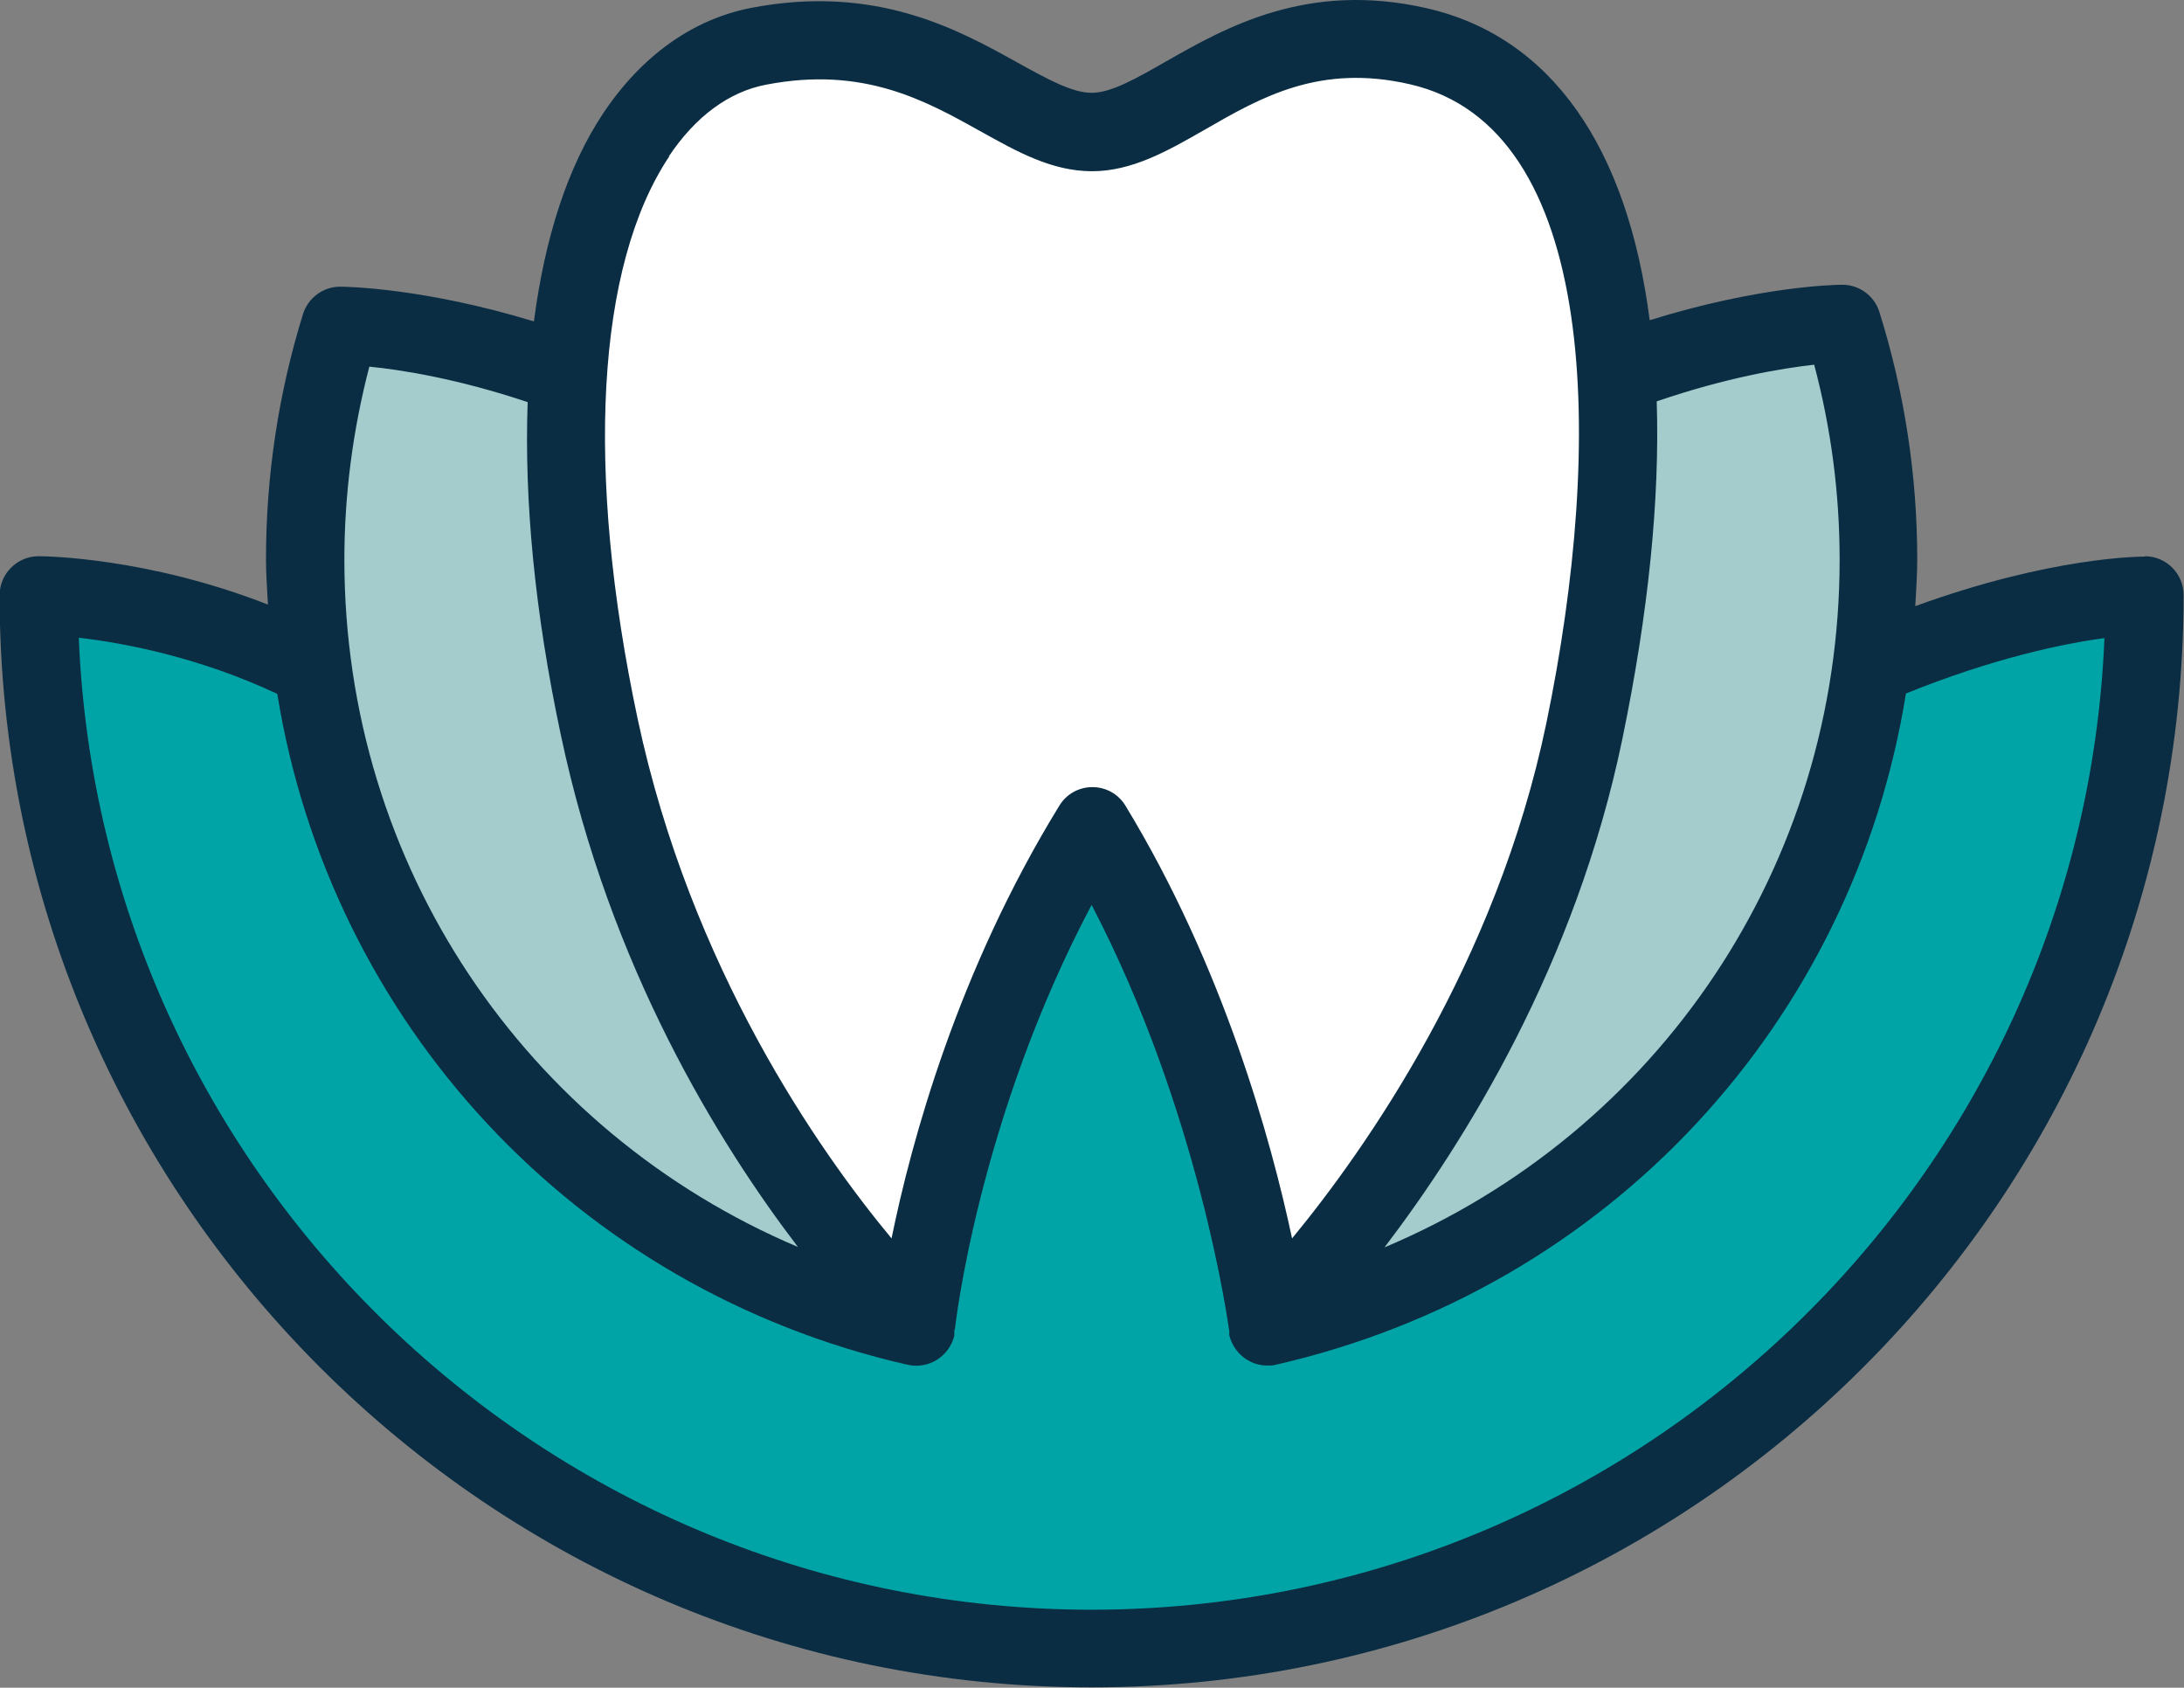 <svg xmlns="http://www.w3.org/2000/svg" id="Capa_2" data-name="Capa 2" viewBox="0 0 56 43.27"><rect x="0" y="0" width="56" height="43.27" fill="#808080" stroke="none"/><defs><style>      .cls-1 {        fill: #a4cccc;      }      .cls-1, .cls-2, .cls-3, .cls-4 {        stroke-width: 0px;      }      .cls-2 {        fill: #01a4a6;      }      .cls-3 {        fill: #0a2d43;      }      .cls-4 {        fill: #fff;      }    </style></defs><g id="Logo"><g><path class="cls-2" d="M48.11,17.02c4.13-1.76,6.89-1.75,6.89-1.75,0,14.91-12.09,27-27,27S1,30.18,1,15.27c0,0,3.3,0,6.83,1.75"></path><path class="cls-1" d="M23.5,34.02c-8.97-2.05-15.67-10.07-15.67-19.67,0-2.09.32-4.1.91-6,0,0,11.58,0,19.26,12.84,7.83-12.85,19.25-12.89,19.25-12.89.6,1.91.92,3.94.92,6.04,0,9.59-6.7,17.62-15.67,19.67l-4.5-12.38-4.5,12.38Z"></path><path class="cls-4" d="M28,21.18c-3.81,6.2-4.5,12.77-4.5,12.77,0,0-6.11-5.79-8.13-15.31-2.32-10.93.35-16.73,4.1-17.45,4.51-.86,6.46,2.2,8.53,2.2s4.09-3.18,8.37-2.2c5.08,1.16,6.15,8.42,4.26,17.56-1.9,9.14-8.12,15.2-8.12,15.2,0,0-.87-6.78-4.5-12.77Z"></path><path class="cls-3" d="M55,14.27c-.12,0-2.4,0-5.89,1.27.02-.4.05-.79.05-1.2,0-2.16-.33-4.3-.97-6.34-.13-.42-.52-.7-.95-.7h0c-.19,0-2.15.04-4.94.91-.57-4.43-2.52-7.27-5.72-8-3.07-.7-5.16.5-6.69,1.37-.75.43-1.4.8-1.9.8s-1.15-.36-1.89-.77c-1.53-.85-3.63-2.02-6.83-1.41-1.5.29-2.81,1.22-3.8,2.7-.92,1.38-1.5,3.2-1.78,5.34-2.79-.85-4.77-.89-4.97-.89h0c-.44,0-.82.29-.95.7-.63,2.03-.95,4.15-.95,6.29,0,.39.03.77.05,1.16-3.12-1.22-5.75-1.24-5.88-1.24-.55,0-1,.45-1,1,0,15.44,12.56,28,28,28s28-12.56,28-28c0-.55-.44-1-1-1ZM46.52,9.36c.43,1.62.65,3.29.65,4.99,0,7.85-4.66,14.68-11.67,17.63,2.05-2.69,4.9-7.24,6.1-13.04.67-3.24.96-6.14.88-8.65,1.78-.61,3.22-.85,4.04-.94ZM17.15,4.01c.68-1.02,1.54-1.66,2.5-1.84,2.49-.48,4.08.41,5.48,1.19.95.53,1.84,1.03,2.87,1.03s1.94-.52,2.9-1.07c1.44-.83,2.94-1.69,5.25-1.16,4.86,1.11,4.99,9.19,3.5,16.38-1.28,6.16-4.64,10.93-6.52,13.21-.54-2.53-1.76-6.96-4.27-11.09-.18-.3-.5-.48-.85-.48h0c-.35,0-.67.18-.85.48-2.6,4.23-3.79,8.59-4.3,11.09-1.86-2.24-5.15-6.93-6.51-13.32-1.35-6.36-1.06-11.62.81-14.42ZM9.47,9.4c.82.08,2.27.31,4.06.91-.09,2.52.18,5.38.85,8.53,1.26,5.97,4.05,10.47,6.08,13.13-6.98-2.96-11.63-9.78-11.63-17.62,0-1.68.22-3.34.64-4.95ZM28,41.27c-13.98,0-25.41-11.08-25.98-24.92,1.13.13,3.07.49,5.09,1.44,1.36,8.41,7.62,15.25,16.16,17.2.54.12,1.07-.21,1.2-.75,0-.04,0-.08,0-.12,0-.02.01-.04.02-.07,0-.06.61-5.4,3.5-10.85,2.77,5.31,3.51,10.81,3.52,10.87,0,.02.01.03.01.05,0,.04,0,.08,0,.11.11.46.52.78.97.78.07,0,.15,0,.22-.02,8.55-1.95,14.81-8.79,16.16-17.21,2.25-.91,4.04-1.28,5.09-1.42-.57,13.83-12.01,24.91-25.98,24.91Z"></path></g></g></svg>